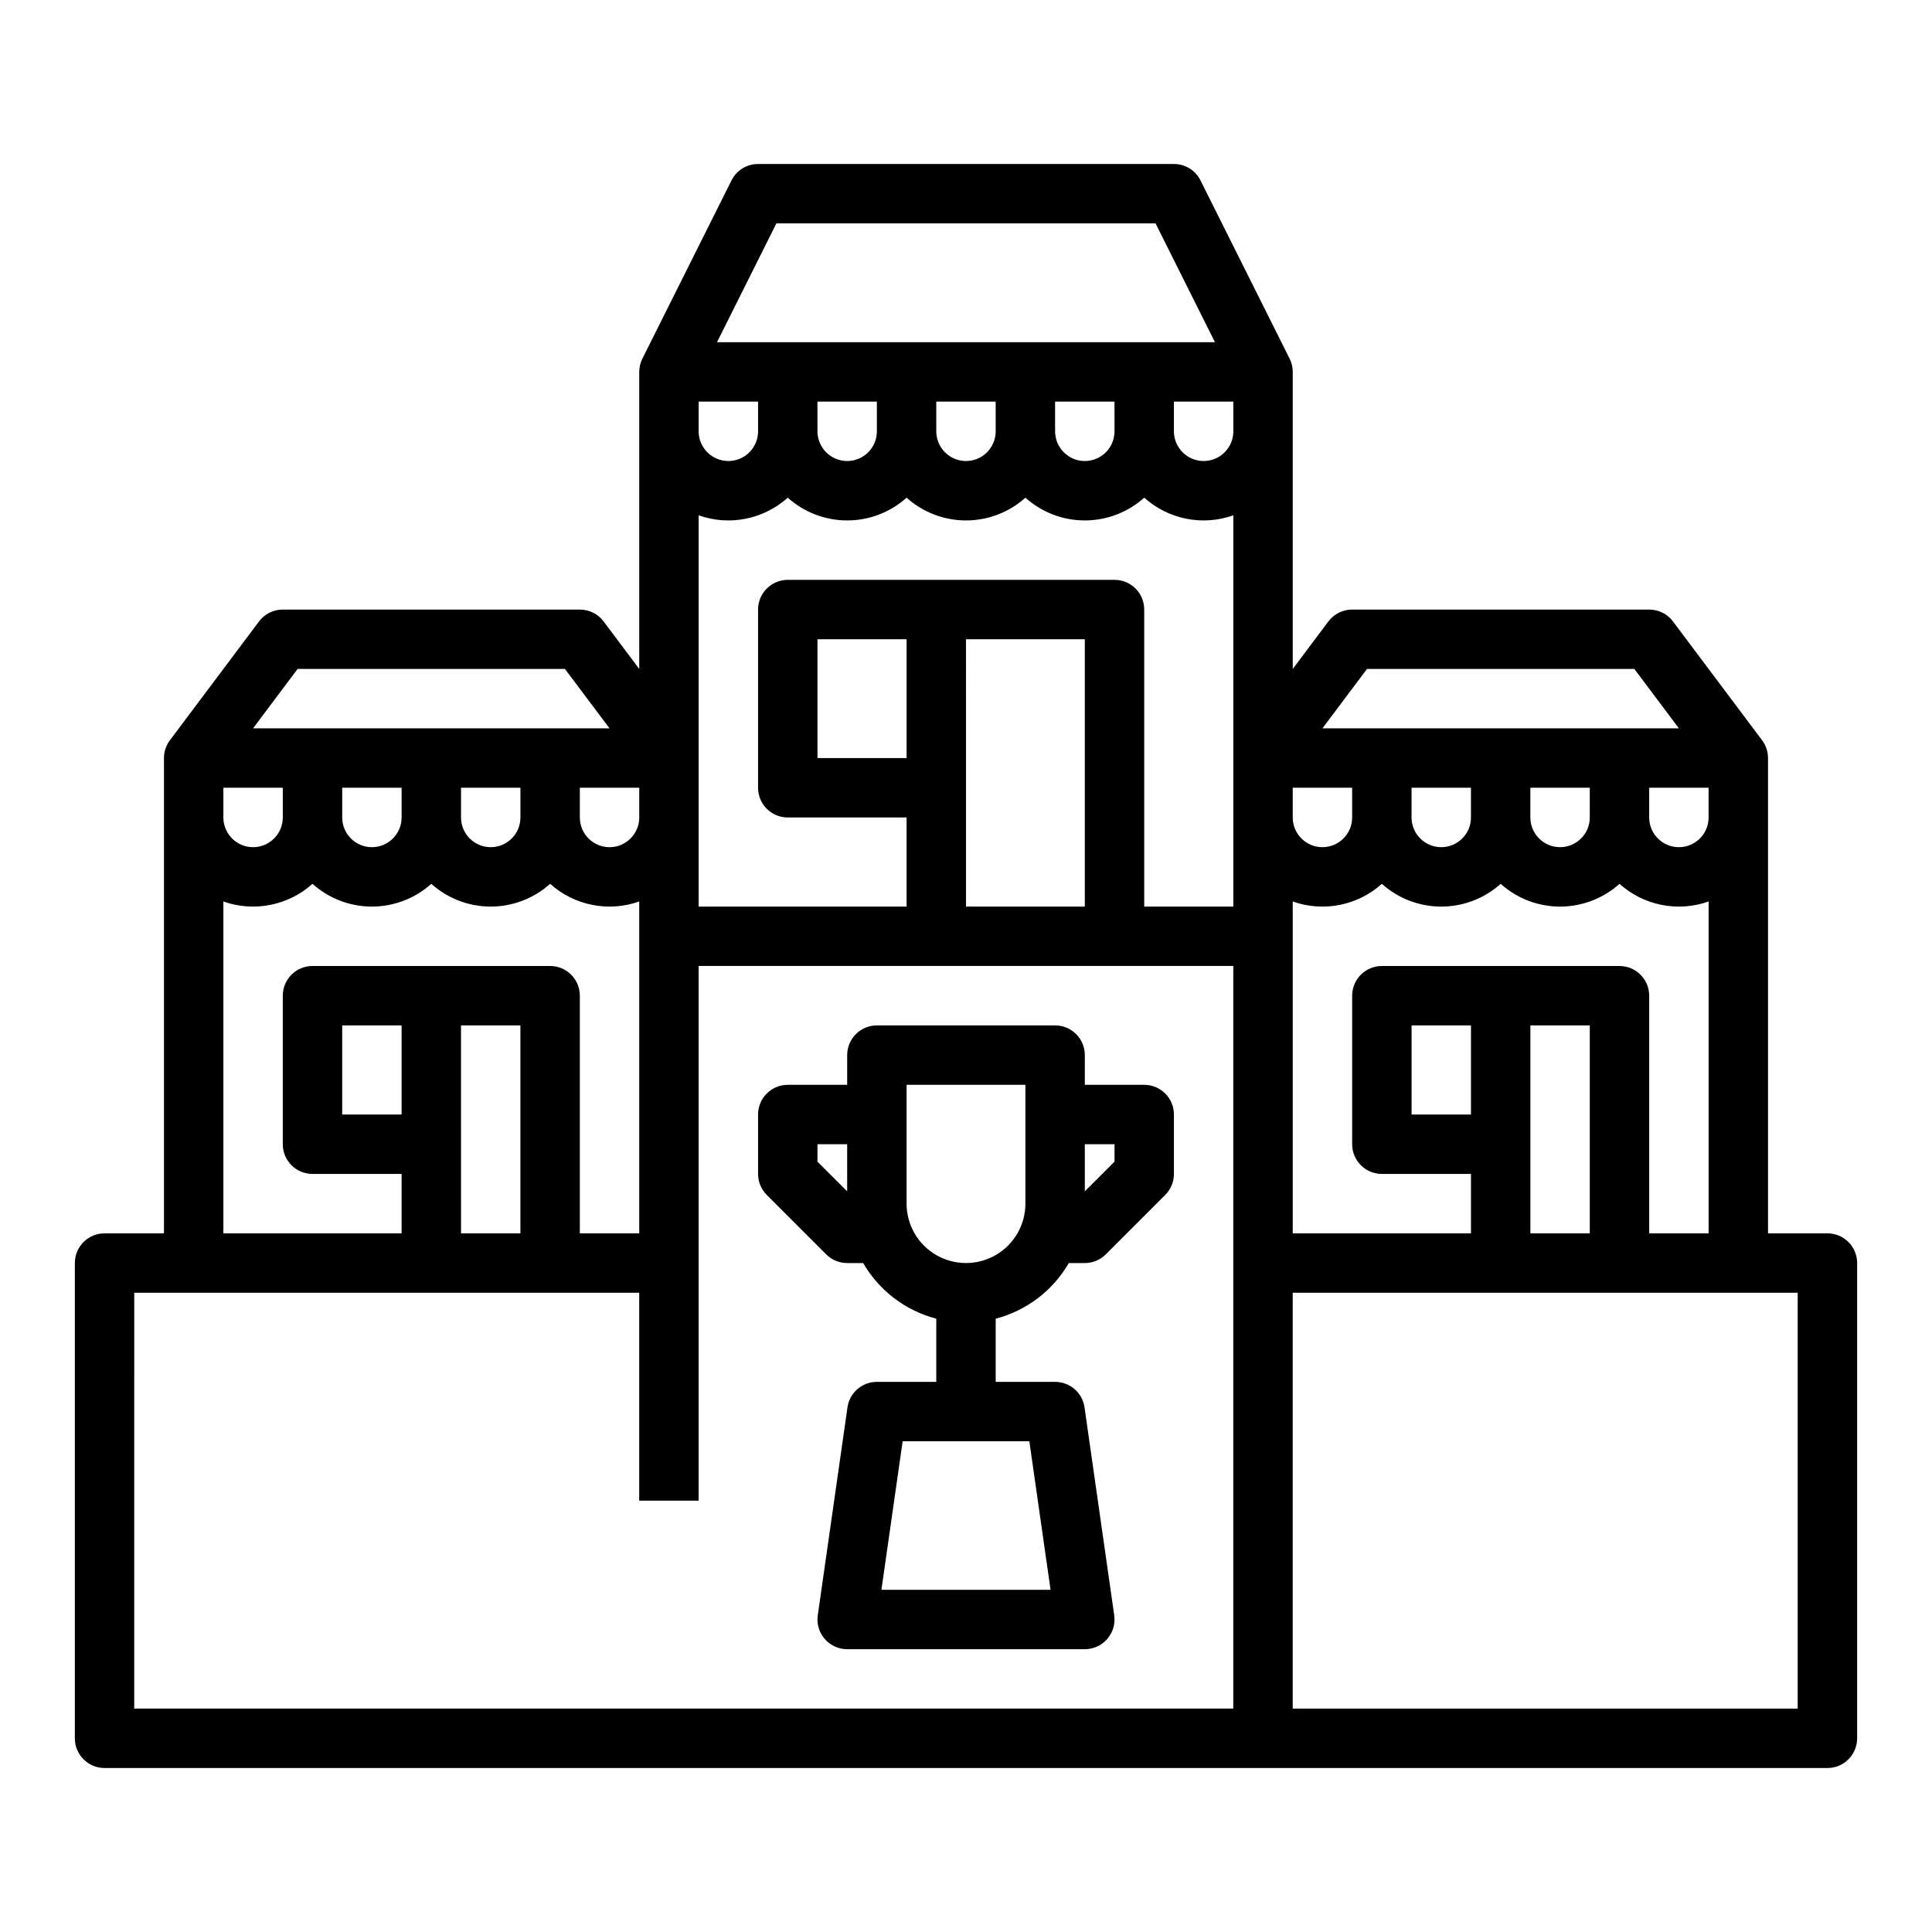 <?xml version="1.0" encoding="UTF-8"?>
<!-- Uploaded to: ICON Repo, www.iconrepo.com, Generator: ICON Repo Mixer Tools -->
<svg fill="#000000" width="800px" height="800px" version="1.1" viewBox="144 144 512 512" xmlns="http://www.w3.org/2000/svg">
 <g>
  <path d="m628.29 470.85h-15.746v-125.95c0-1.703-0.551-3.359-1.574-4.723l-23.617-31.488c-1.484-1.984-3.82-3.148-6.297-3.148h-78.719c-2.481 0-4.812 1.164-6.301 3.148l-9.445 12.594v-78.719c0-1.223-0.285-2.43-0.832-3.519l-23.617-47.23 0.004-0.004c-1.336-2.668-4.059-4.352-7.043-4.352h-110.21c-2.981 0-5.707 1.684-7.039 4.352l-23.617 47.23v0.004c-0.547 1.09-0.832 2.297-0.832 3.519v78.719l-9.445-12.594c-1.488-1.984-3.82-3.148-6.297-3.148h-78.723c-2.477 0-4.812 1.164-6.297 3.148l-23.617 31.488c-1.02 1.363-1.574 3.019-1.574 4.723v125.95h-15.742c-4.348 0-7.875 3.523-7.875 7.871v125.95c0 4.348 3.527 7.871 7.875 7.871h456.58c4.348 0 7.871-3.523 7.871-7.871v-125.95c0-4.348-3.523-7.871-7.871-7.871zm-94.465-31.488h-15.746v-23.617h15.742zm15.742-23.617h15.742v55.105h-15.742zm23.617-15.742h-62.977c-4.348 0-7.871 3.523-7.871 7.871v39.359c0 4.348 3.523 7.871 7.871 7.871h23.617v15.742l-47.234 0.004v-87.949c3.996 1.418 8.297 1.73 12.453 0.906 4.156-0.824 8.012-2.75 11.164-5.582 4.324 3.883 9.93 6.031 15.742 6.031s11.422-2.148 15.746-6.031c4.324 3.883 9.93 6.031 15.742 6.031s11.422-2.148 15.746-6.031c3.152 2.832 7.008 4.758 11.164 5.582 4.156 0.824 8.457 0.512 12.453-0.906v87.949h-15.746v-62.977c0-4.348-3.523-7.871-7.871-7.871zm-188.93-55.105h-23.617v-31.488h23.617zm15.742-31.488h31.488v70.848h-31.484zm39.359-15.742h-86.59c-4.348 0-7.871 3.523-7.871 7.871v47.23c0 4.348 3.523 7.871 7.871 7.871h31.488v23.617h-55.105v-103.69c3.996 1.418 8.297 1.73 12.453 0.906s8.012-2.754 11.164-5.582c4.324 3.883 9.934 6.031 15.746 6.031s11.418-2.148 15.742-6.031c4.324 3.883 9.934 6.031 15.746 6.031s11.418-2.148 15.742-6.031c4.324 3.883 9.934 6.031 15.746 6.031s11.418-2.148 15.742-6.031c3.152 2.828 7.008 4.758 11.164 5.582s8.457 0.512 12.453-0.906v103.69h-23.617v-78.719c0-4.348-3.523-7.871-7.871-7.871zm-125.95 173.18h-15.742v-62.977c0-4.348-3.527-7.871-7.875-7.871h-62.977c-4.348 0-7.871 3.523-7.871 7.871v39.359c0 4.348 3.523 7.871 7.871 7.871h23.617v15.742l-47.23 0.004v-87.949c3.992 1.418 8.293 1.73 12.449 0.906 4.156-0.824 8.012-2.75 11.164-5.582 4.324 3.883 9.934 6.031 15.746 6.031s11.418-2.148 15.742-6.031c4.324 3.883 9.934 6.031 15.746 6.031s11.418-2.148 15.742-6.031c3.152 2.832 7.012 4.758 11.168 5.582 4.156 0.824 8.457 0.512 12.449-0.906zm-62.977-31.488h-15.742v-23.617h15.742zm15.742-23.617h15.742v55.105h-15.738zm-47.23-62.977v7.871c0 4.348-3.523 7.875-7.871 7.875-4.348 0-7.871-3.527-7.871-7.875v-7.871zm94.465 7.871c0 4.348-3.523 7.875-7.871 7.875s-7.871-3.527-7.871-7.875v-7.871h15.742zm-31.488 0c0 4.348-3.523 7.875-7.871 7.875s-7.871-3.527-7.871-7.875v-7.871h15.742zm-31.488 0c0 4.348-3.523 7.875-7.871 7.875s-7.871-3.527-7.871-7.875v-7.871h15.742zm94.465-110.21v7.871c0 4.348-3.523 7.875-7.871 7.875-4.348 0-7.875-3.527-7.875-7.875v-7.871zm125.95 7.871c0 4.348-3.523 7.875-7.871 7.875-4.348 0-7.875-3.527-7.875-7.875v-7.871h15.742zm-31.488 0c0 4.348-3.523 7.875-7.871 7.875-4.348 0-7.875-3.527-7.875-7.875v-7.871h15.742zm-31.488 0c0 4.348-3.523 7.875-7.871 7.875s-7.875-3.527-7.875-7.875v-7.871h15.742zm-31.488 0c0 4.348-3.523 7.875-7.871 7.875-4.348 0-7.875-3.527-7.875-7.875v-7.871h15.742zm204.67 94.465h15.742v7.871h0.004c0 4.348-3.527 7.875-7.875 7.875-4.348 0-7.871-3.527-7.871-7.875zm-15.742 7.871c0 4.348-3.527 7.875-7.875 7.875s-7.871-3.527-7.871-7.875v-7.871h15.742zm-31.488 0c0 4.348-3.527 7.875-7.875 7.875-4.348 0-7.871-3.527-7.871-7.875v-7.871h15.742zm-31.488 0c0 4.348-3.527 7.875-7.875 7.875-4.348 0-7.871-3.527-7.871-7.875v-7.871h15.742zm3.938-39.359h70.848l11.809 15.742-94.469 0.004zm-156.52-118.08h100.48l15.742 31.488h-131.96zm-126.88 118.08h70.848l11.809 15.742-94.465 0.004zm-43.297 165.31h133.82v55.105h15.742v-141.7h141.7v196.8h-291.27zm440.83 110.21h-133.82v-110.21h133.82z"/>
  <path d="m447.23 431.49h-15.742v-7.875c0-4.348-3.527-7.871-7.875-7.871h-47.23c-4.348 0-7.871 3.523-7.871 7.871v7.871l-15.746 0.004c-4.348 0-7.871 3.523-7.871 7.871v15.742c0 2.09 0.828 4.09 2.305 5.566l15.746 15.746c1.477 1.477 3.477 2.305 5.566 2.305h4.234c4.231 7.309 11.211 12.617 19.379 14.746v16.742h-15.742c-3.918 0-7.238 2.879-7.793 6.758l-7.871 55.105c-0.324 2.258 0.348 4.547 1.844 6.269 1.496 1.727 3.664 2.715 5.949 2.715h62.977c2.281 0 4.449-0.988 5.945-2.715 1.496-1.723 2.168-4.012 1.848-6.269l-7.871-55.105h-0.004c-0.551-3.879-3.875-6.758-7.793-6.758h-15.742v-16.742c8.168-2.129 15.148-7.438 19.379-14.746h4.238c2.086 0 4.09-0.828 5.566-2.305l15.742-15.742v-0.004c1.477-1.477 2.305-3.477 2.305-5.566v-15.742c0-4.348-3.523-7.871-7.871-7.871zm-86.594 20.355v-4.613h7.871v12.484zm61.773 113.47h-44.824l5.625-39.359h33.578zm-6.668-102.34c0 5.621-3 10.82-7.871 13.633s-10.875 2.812-15.746 0-7.871-8.012-7.871-13.633v-31.488h31.488zm23.617-11.133-7.871 7.871v-12.484h7.871z"/>
 </g>
</svg>